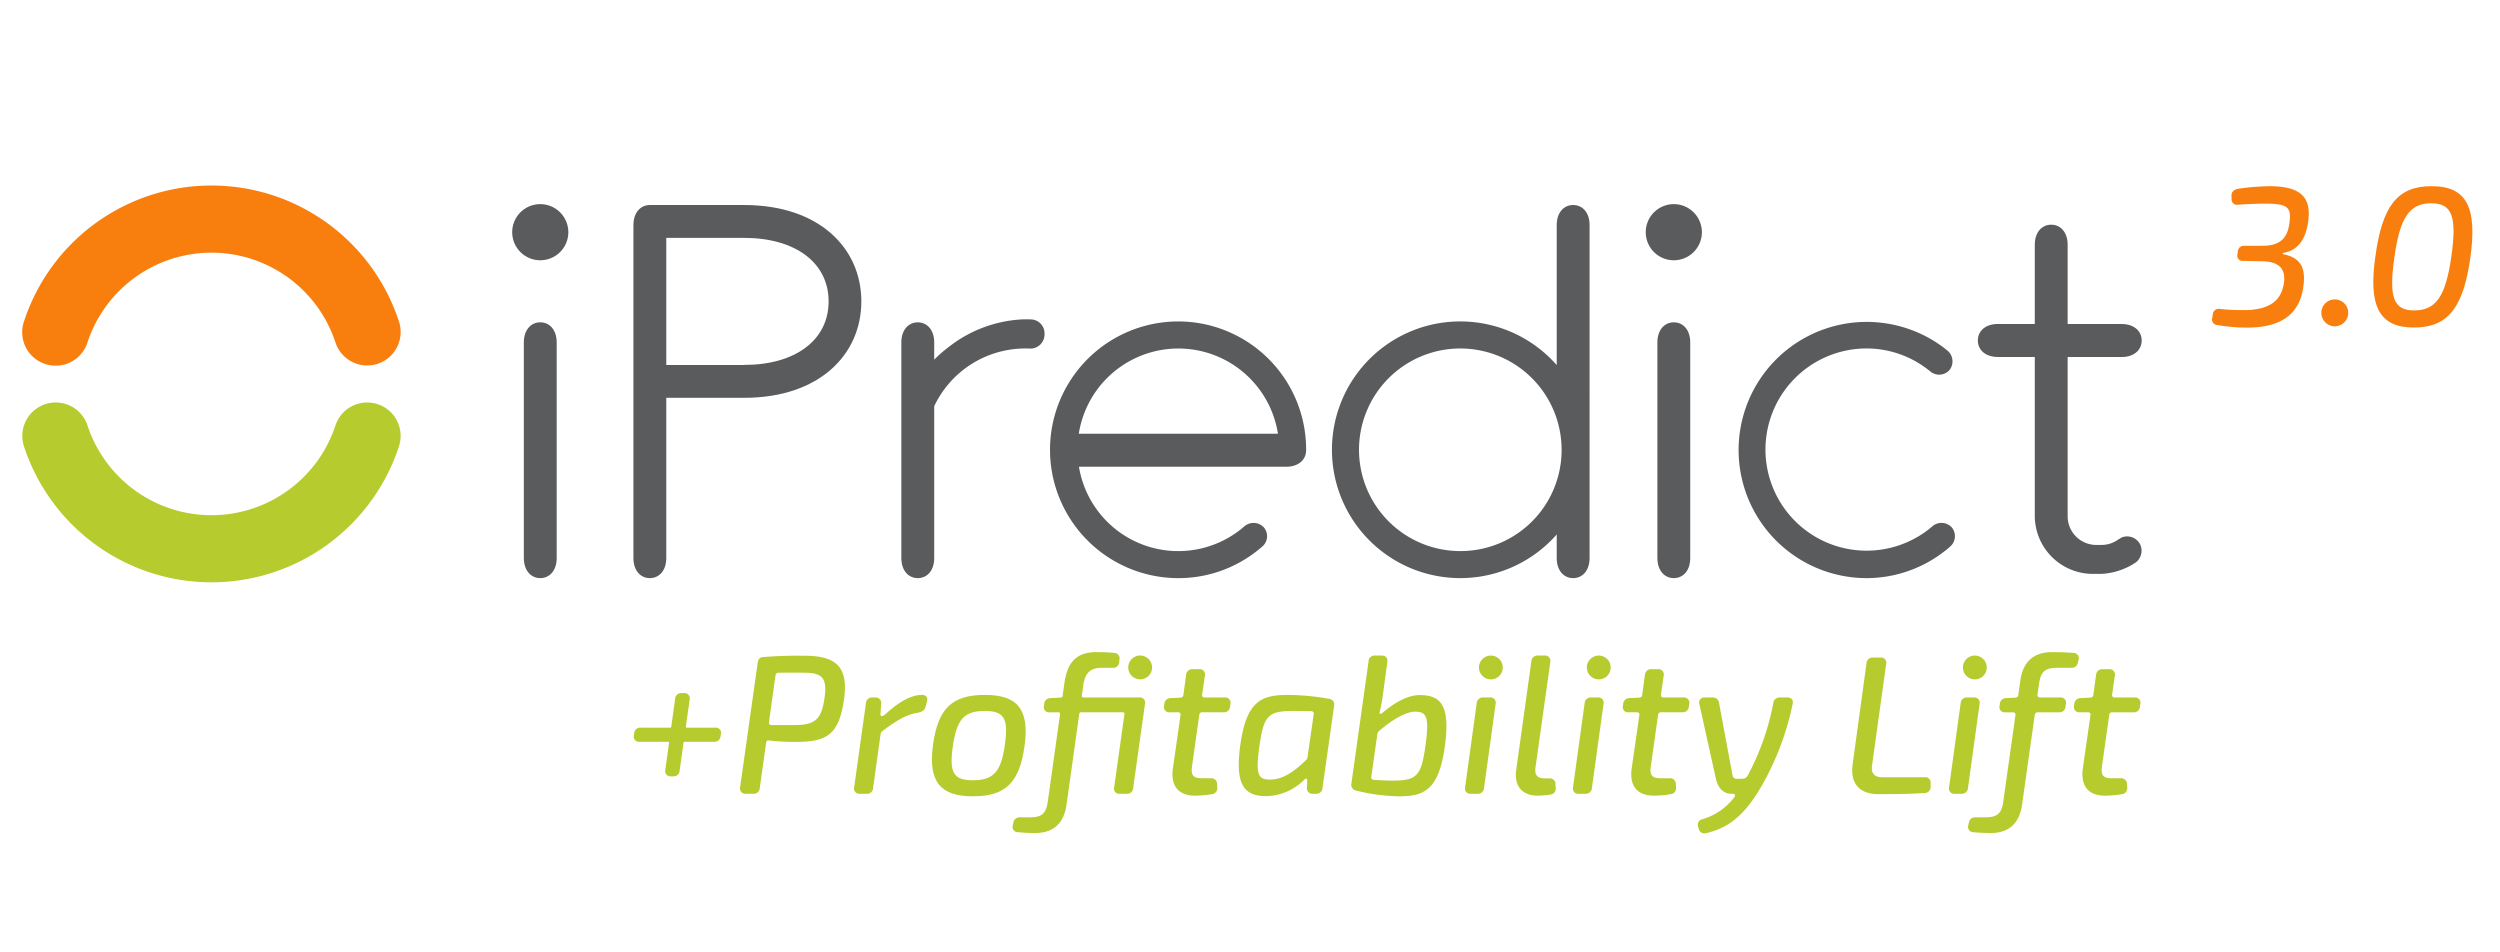 <svg xmlns="http://www.w3.org/2000/svg" width="336" height="128" viewBox="0 0 336 128">
  <defs>
    <clipPath id="a">
      <path fill="none" d="M0 0h329.292v87.064H0z" data-name="Rectangle 31"/>
    </clipPath>
  </defs>
  <g data-name="Group 7571">
    <g data-name="Vector Smart Object">
      <g data-name="Group 63">
        <g clip-path="url(#a)" data-name="Group 62" transform="translate(3 24.935)">
          <path fill="#5a5b5d" d="M73.384 6.29a3.772 3.772 0 1 1-3.772-3.79 3.78 3.78 0 0 1 3.772 3.79" data-name="Path 376"/>
          <path fill="#5a5b5d" d="M67.404 50.056c0 1.736.99 2.708 2.208 2.708s2.208-.972 2.208-2.708V21.092c0-1.735-.989-2.708-2.208-2.708s-2.208.978-2.208 2.708Z" data-name="Path 377"/>
          <path fill="#5a5b5d" d="M225.734 6.29a3.773 3.773 0 1 1-3.773-3.79 3.781 3.781 0 0 1 3.773 3.79" data-name="Path 378"/>
          <path fill="#5a5b5d" d="M219.752 50.056c0 1.736.989 2.708 2.209 2.708s2.207-.972 2.207-2.708V21.092c0-1.735-.989-2.708-2.207-2.708s-2.209.978-2.209 2.708Z" data-name="Path 379"/>
          <path fill="#5a5b5d" d="M208.431 2.619c-1.22 0-2.208.974-2.208 2.709v18.805a17.249 17.249 0 1 0 0 22.763v3.159c0 1.736.989 2.709 2.208 2.709s2.208-.973 2.208-2.709V5.328c0-1.735-.987-2.709-2.208-2.709M193.325 49.13a13.614 13.614 0 1 1 13.554-13.615 13.584 13.584 0 0 1-13.554 13.615" data-name="Path 380"/>
          <path fill="#5a5b5d" d="M259.358 45.995a1.874 1.874 0 0 0-2.644-.2q-.281.243-.571.471a13.589 13.589 0 1 1-8.307-24.368 13.451 13.451 0 0 1 8.061 2.671c.2.148.4.3.591.464a1.85 1.85 0 0 0 2.543-.265 1.874 1.874 0 0 0-.282-2.573 16.348 16.348 0 0 0-.845-.652 17.218 17.218 0 1 0-10.073 31.222 17.049 17.049 0 0 0 10.473-3.583c.3-.23.586-.47.865-.719a1.843 1.843 0 0 0 .185-2.468" data-name="Path 381"/>
          <path fill="#5a5b5d" d="M135.628 17.998a18 18 0 0 0-1.065-.015 17.39 17.39 0 0 0-10.025 3.695 17.176 17.176 0 0 0-1.98 1.729v-2.309c0-1.736-.989-2.708-2.207-2.708s-2.209.972-2.209 2.708v28.959c0 1.735.988 2.708 2.209 2.708s2.207-.973 2.207-2.708v-20.4a13.547 13.547 0 0 1 12.193-7.757c.252 0 .5 0 .752.016a1.9 1.9 0 0 0 1.881-1.935 1.877 1.877 0 0 0-1.756-1.984" data-name="Path 382"/>
          <path fill="#5a5b5d" d="M155.373 18.266a17.25 17.25 0 0 0 0 34.5 17.031 17.031 0 0 0 10.451-3.569c.317-.243.627-.5.923-.763a1.836 1.836 0 0 0 .16-2.437 1.894 1.894 0 0 0-2.708-.152q-.219.188-.445.369a13.528 13.528 0 0 1-21.743-8.416h27.838c1.718 0 2.684-.983 2.694-2.2v-.083a17.211 17.211 0 0 0-17.172-17.25M141.989 33.36a13.546 13.546 0 0 1 26.767 0Z" data-name="Path 383"/>
          <path fill="#5a5b5d" d="M284.599 48.157a1.973 1.973 0 0 0-2.43-.864c-.172.109-.348.211-.524.311-.047.033-.1.065-.144.1a3.807 3.807 0 0 1-2.046.6h-.723a3.847 3.847 0 0 1-3.84-3.855v-21.4h7.249c1.726 0 2.7-.993 2.7-2.217s-.97-2.217-2.7-2.217h-7.249V7.973c0-1.736-.988-2.708-2.208-2.708s-2.208.972-2.208 2.708v10.635h-4.953c-1.728 0-2.7.992-2.7 2.217s.968 2.217 2.7 2.217h4.953v21.326a7.81 7.81 0 0 0 7.792 7.829h1.147a9.228 9.228 0 0 0 3.608-.944c.065-.03.129-.059.189-.092.265-.148.526-.3.781-.465.042-.029.08-.062.123-.091a1.986 1.986 0 0 0 .482-2.447" data-name="Path 384"/>
          <path fill="#5a5b5d" d="M97.01 2.619H84.339c-1.219 0-2.207.975-2.207 2.709v44.728c0 1.736.988 2.709 2.207 2.709s2.209-.973 2.209-2.709V28.532H97.01c10.09 0 15.754-5.8 15.754-12.958S107.101 2.619 97.01 2.619m0 21.5H86.548V7.036H97.01c6.9 0 11.356 3.352 11.356 8.538s-4.455 8.536-11.356 8.536" data-name="Path 385"/>
          <path fill="#f87f0e" d="M46.35 24.186a4.5 4.5 0 0 1-4.262-3.086 17.54 17.54 0 0 0-33.334 0A4.494 4.494 0 1 1 .23 18.251a26.51 26.51 0 0 1 50.382 0 4.5 4.5 0 0 1-4.262 5.935" data-name="Path 386"/>
          <path fill="#b6cb2e" d="M25.422 53.329A26.519 26.519 0 0 1 .23 35.076a4.493 4.493 0 1 1 8.524-2.845 17.54 17.54 0 0 0 33.335 0 4.493 4.493 0 1 1 8.524 2.845 26.519 26.519 0 0 1-25.191 18.253" data-name="Path 387"/>
          <path fill="#f87f0e" d="M307.266 4.434c-.188 2.014-.95 4.193-3.339 4.61-.181.03-.183.161 0 .2 2.329.489 3.027 1.873 2.619 4.506-.419 2.747-2.056 5.168-6.993 5.338a23.3 23.3 0 0 1-4.535-.336.752.752 0 0 1-.694-.956l.074-.471a.786.786 0 0 1 .915-.739 28.409 28.409 0 0 0 4.084.136c2.936-.212 4.2-1.485 4.535-3.471.294-1.739-.27-3.025-2.921-3.071l-2.534-.053a.708.708 0 0 1-.763-.894l.047-.354a.8.8 0 0 1 .879-.775l2.535-.01c2.733-.01 3.358-1.548 3.546-3.23.229-1.935-.262-2.428-3.258-2.428-1.028 0-2.471.062-3.674.144a.728.728 0 0 1-.864-.794l-.01-.438c-.011-.517.34-.842 1.044-.936a31.7 31.7 0 0 1 4.1-.32c4.135 0 5.479 1.5 5.206 4.342" data-name="Path 388"/>
          <path fill="#f87f0e" d="M308.986 17.107a1.807 1.807 0 1 1 1.806 1.814 1.819 1.819 0 0 1-1.806-1.814" data-name="Path 389"/>
          <path fill="#f87f0e" d="M329.017 9.685c-.944 6.7-2.993 9.4-7.566 9.4-4.717 0-6.162-2.867-5.195-9.6.922-6.7 2.929-9.4 7.547-9.4 4.809 0 6.139 2.982 5.214 9.6m-10.214 0c-.75 5.239-.161 7.1 2.644 7.1 3 0 4.269-1.963 5.023-7.3.731-5.239.141-7.1-2.71-7.1-2.961 0-4.224 1.961-4.958 7.3" data-name="Path 390"/>
          <path fill="#b6cb2e" d="m93.881 73.748-.034.243a.8.8 0 0 1-.882.77h-3.954a.129.129 0 0 0-.141.122l-.528 3.747a.8.8 0 0 1-.882.77h-.268a.7.7 0 0 1-.769-.888l.5-3.61a.111.111 0 0 0-.123-.141h-3.83a.7.7 0 0 1-.769-.888l.034-.243a.8.8 0 0 1 .882-.77h3.961a.128.128 0 0 0 .141-.123l.518-3.745a.8.8 0 0 1 .882-.771h.3a.7.7 0 0 1 .769.888l-.508 3.609a.111.111 0 0 0 .123.142h3.814a.7.7 0 0 1 .769.888" data-name="Path 391"/>
          <path fill="#b6cb2e" d="M110.432 69.075c-.677 4.773-2.325 5.707-6.547 5.707a30.779 30.779 0 0 1-3.536-.2.314.314 0 0 0-.385.317l-.846 6.048a.823.823 0 0 1-.889.8h-.96a.724.724 0 0 1-.79-.916l2.346-16.647c.072-.505.286-.77.649-.8a56.75 56.75 0 0 1 5.7-.185c4.3 0 5.865 1.586 5.261 5.875m-5.35-3.6c-1.359 0-2.545 0-3.47.007a.373.373 0 0 0-.386.341l-.88 6.3a.316.316 0 0 0 .339.391h3.107c2.784-.007 3.606-.778 4.019-3.629.413-2.775-.391-3.407-2.73-3.407" data-name="Path 392"/>
          <path fill="#b6cb2e" d="m121.58 69.403-.166.591c-.174.609-.543.767-1.169.883-1.316.207-2.637.92-4.655 2.453a.609.609 0 0 0-.241.436l-1.008 7.216a.8.8 0 0 1-.884.77h-.865a.714.714 0 0 1-.789-.892l1.579-11.291a.818.818 0 0 1 .9-.763h.333a.735.735 0 0 1 .811.86l-.096 1.437c0 .314.34.268.725-.1 1.724-1.578 3.387-2.541 4.849-2.541.576 0 .847.35.676.939" data-name="Path 393"/>
          <path fill="#b6cb2e" d="M134.689 75.388c-.687 4.906-2.582 6.7-6.926 6.7-4.329 0-6.054-1.9-5.367-6.9.663-4.883 2.535-6.727 6.972-6.727 4.375 0 6.031 1.92 5.321 6.926m-9.632 0c-.5 3.547.1 4.545 2.705 4.545 2.719 0 3.791-1.1 4.287-4.744.519-3.572-.1-4.57-2.682-4.57-2.672 0-3.768.958-4.311 4.768" data-name="Path 394"/>
          <path fill="#b6cb2e" d="M146.723 62.807a.746.746 0 0 1 .731.918l-.029.3a.786.786 0 0 1-.868.789h-1.4c-1.608 0-2.325.658-2.57 2.395l-.186 1.326a.208.208 0 0 0 .229.265h7.485a.7.7 0 0 1 .768.889l-1.586 11.291a.8.8 0 0 1-.882.77h-.9a.7.7 0 0 1-.769-.889l1.377-9.8a.208.208 0 0 0-.229-.265h-5.58a.24.24 0 0 0-.263.23l-1.714 12.216c-.34 2.408-1.7 3.78-4.2 3.78-.621 0-1.4-.029-2.308-.109a.709.709 0 0 1-.7-.955l.067-.311a.84.84 0 0 1 .908-.734h1.224c1.587 0 2.246-.38 2.49-2.071l1.652-11.777a.208.208 0 0 0-.229-.264h-1.153a.7.7 0 0 1-.774-.885l.029-.224a.823.823 0 0 1 .855-.8l1.363-.075a.248.248 0 0 0 .257-.237l.248-1.772c.386-2.635 1.531-4.1 4.281-4.1.631 0 1.57.026 2.376.1m5.116 1.952a1.6 1.6 0 1 1-1.586-1.593 1.6 1.6 0 0 1 1.586 1.593" data-name="Path 395"/>
          <path fill="#b6cb2e" d="m154.643 78.301 1.021-7.118a.31.31 0 0 0-.335-.386h-1.108a.7.7 0 0 1-.76-.883l.027-.217a.841.841 0 0 1 .852-.807l1.321-.063a.391.391 0 0 0 .389-.36l.363-2.692a.824.824 0 0 1 .909-.77h.818a.718.718 0 0 1 .794.892l-.364 2.52a.311.311 0 0 0 .336.387h2.67a.714.714 0 0 1 .79.892l-.046.307a.809.809 0 0 1-.889.794h-2.858a.361.361 0 0 0-.388.341l-.977 6.913c-.165 1.223.15 1.612 1.383 1.612h1.131a.772.772 0 0 1 .853.81l.022.4a.8.8 0 0 1-.711.929 14.741 14.741 0 0 1-2.268.2c-2.281 0-3.307-1.351-2.976-3.7" data-name="Path 396"/>
          <path fill="#b6cb2e" d="M163.711 75.119c.822-5.908 2.905-6.657 6.395-6.657a32.681 32.681 0 0 1 5.507.522.767.767 0 0 1 .691.956l-1.56 11.02a.813.813 0 0 1-.878.789h-.4a.735.735 0 0 1-.81-.862l.045-.839c.026-.315-.146-.433-.366-.235a7.432 7.432 0 0 1-5.185 2.255c-3.039 0-4.181-1.684-3.442-6.949m8.808 2.122a.7.7 0 0 0 .217-.437l.833-5.754a.343.343 0 0 0-.339-.412c-1.052-.01-1.872-.021-2.332-.021-3.407 0-4.036.533-4.621 4.678-.546 3.85-.206 4.545 1.4 4.545 1.668 0 3.108-.931 4.837-2.6" data-name="Path 397"/>
          <path fill="#b6cb2e" d="M191.178 75.434c-.813 5.935-2.919 6.657-6.163 6.657a25.258 25.258 0 0 1-5.732-.769.788.788 0 0 1-.649-.989l2.3-16.39a.8.8 0 0 1 .889-.77h.861c.576 0 .844.315.771.89l-.606 4.467a18.014 18.014 0 0 1-.413 2.185c-.1.337.091.394.415.122 1.55-1.33 3.37-2.352 4.923-2.352 2.932 0 4.167 1.418 3.408 6.949m-4.019-4.721c-1.094 0-2.88.926-4.834 2.618a.689.689 0 0 0-.219.436l-.809 5.7c-.024.264.095.386.359.413 1.069.062 1.93.1 2.4.1 3.335 0 3.958-.561 4.525-4.721.539-3.881.152-4.545-1.426-4.545" data-name="Path 398"/>
          <path fill="#b6cb2e" d="m198.008 69.697-1.556 11.283a.824.824 0 0 1-.908.77h-.842a.714.714 0 0 1-.789-.892l1.556-11.284a.824.824 0 0 1 .908-.77h.841a.715.715 0 0 1 .79.893m-2.235-4.935a1.6 1.6 0 1 1 1.6 1.612 1.6 1.6 0 0 1-1.6-1.612" data-name="Path 399"/>
          <path fill="#b6cb2e" d="m200.78 78.532 2.036-14.589a.823.823 0 0 1 .908-.77h.841a.718.718 0 0 1 .794.892l-1.966 13.985c-.189 1.195.173 1.634 1.313 1.634h.5a.758.758 0 0 1 .855.79l.023.442a.788.788 0 0 1-.688.932 11.452 11.452 0 0 1-1.737.153c-2.052 0-3.183-1.259-2.877-3.469" data-name="Path 400"/>
          <path fill="#b6cb2e" d="m212.511 69.697-1.556 11.283a.824.824 0 0 1-.908.77h-.842a.714.714 0 0 1-.789-.892l1.559-11.284a.824.824 0 0 1 .908-.77h.841a.715.715 0 0 1 .79.893m-2.239-4.935a1.6 1.6 0 1 1 1.6 1.612 1.6 1.6 0 0 1-1.6-1.612" data-name="Path 401"/>
          <path fill="#b6cb2e" d="m216.306 78.301 1.022-7.118a.311.311 0 0 0-.336-.386h-1.108a.7.7 0 0 1-.76-.883l.026-.217a.842.842 0 0 1 .852-.807l1.321-.063a.391.391 0 0 0 .389-.36l.364-2.692a.823.823 0 0 1 .908-.77h.819a.717.717 0 0 1 .793.892l-.363 2.52a.311.311 0 0 0 .335.387h2.671a.715.715 0 0 1 .79.892l-.047.307a.809.809 0 0 1-.889.794h-2.857a.361.361 0 0 0-.389.341l-.976 6.913c-.166 1.223.15 1.612 1.382 1.612h1.132a.771.771 0 0 1 .852.81l.022.4a.8.8 0 0 1-.71.929 14.758 14.758 0 0 1-2.268.2c-2.281 0-3.307-1.351-2.977-3.7" data-name="Path 402"/>
          <path fill="#b6cb2e" d="m225.298 86.401-.072-.242a.758.758 0 0 1 .615-1 8.286 8.286 0 0 0 4.251-2.946c.191-.242.095-.46-.217-.46h-.168c-1.114 0-1.819-.836-2.089-2.021l-2.214-10.009a.682.682 0 0 1 .744-.916h.986a.836.836 0 0 1 .912.77l1.807 9.7a.533.533 0 0 0 .546.459c1.291 0 1.271.053 1.8-1.022a34.056 34.056 0 0 0 3.132-9.145.852.852 0 0 1 .912-.767h.957c.58 0 .866.337.721.939a37.73 37.73 0 0 1-3.5 9.759c-2.665 5.069-5.027 6.827-8.124 7.54a.779.779 0 0 1-1-.64" data-name="Path 403"/>
          <path fill="#b6cb2e" d="m250.497 64.32-1.887 13.564c-.139 1 .164 1.642 1.386 1.642h5.668a.718.718 0 0 1 .809.835v.446a.79.79 0 0 1-.832.836c-2.036.152-4.185.152-6.214.152-2.39 0-3.809-1.33-3.433-4l1.864-13.591a.8.8 0 0 1 .882-.762h1a.7.7 0 0 1 .76.882" data-name="Path 404"/>
          <path fill="#b6cb2e" d="m263.052 69.697-1.556 11.283a.824.824 0 0 1-.908.77h-.842a.714.714 0 0 1-.789-.892l1.556-11.284a.824.824 0 0 1 .908-.77h.841a.715.715 0 0 1 .79.893m-2.234-4.935a1.6 1.6 0 1 1 1.6 1.612 1.6 1.6 0 0 1-1.6-1.612" data-name="Path 405"/>
          <path fill="#b6cb2e" d="M262.261 86.919a.717.717 0 0 1-.717-.951l.069-.308a.84.84 0 0 1 .9-.748h1.232c1.586 0 2.245-.38 2.49-2.071l1.641-11.656a.31.31 0 0 0-.336-.386h-1.032a.7.7 0 0 1-.76-.886l.023-.211a.841.841 0 0 1 .856-.81l1.248-.063a.378.378 0 0 0 .389-.363l.274-1.974c.34-2.4 1.715-3.78 4.235-3.78.69 0 1.893.027 2.884.1a.707.707 0 0 1 .694.955l-.069.307a.844.844 0 0 1-.9.744h-1.794c-1.607 0-2.279.38-2.524 2.071l-.229 1.528a.312.312 0 0 0 .336.387h2.7a.708.708 0 0 1 .783.886l-.049.321a.8.8 0 0 1-.878.787h-2.866a.362.362 0 0 0-.389.341l-1.711 12.103c-.34 2.408-1.7 3.78-4.2 3.78-.62 0-1.408-.026-2.3-.1" data-name="Path 406"/>
          <path fill="#b6cb2e" d="m276.939 78.301 1.021-7.118a.31.31 0 0 0-.335-.386h-1.108a.7.7 0 0 1-.76-.883l.027-.217a.841.841 0 0 1 .852-.807l1.321-.063a.391.391 0 0 0 .39-.357l.363-2.692a.824.824 0 0 1 .909-.77h.819a.718.718 0 0 1 .793.892l-.363 2.52a.311.311 0 0 0 .335.387h2.67a.714.714 0 0 1 .79.892l-.046.307a.809.809 0 0 1-.889.794h-2.858a.361.361 0 0 0-.388.341l-.976 6.913c-.166 1.223.149 1.612 1.382 1.612h1.132a.772.772 0 0 1 .852.81l.022.4a.8.8 0 0 1-.71.929 14.759 14.759 0 0 1-2.269.2c-2.281 0-3.307-1.351-2.976-3.7" data-name="Path 407"/>
        </g>
      </g>
    </g>
  </g>
</svg>
